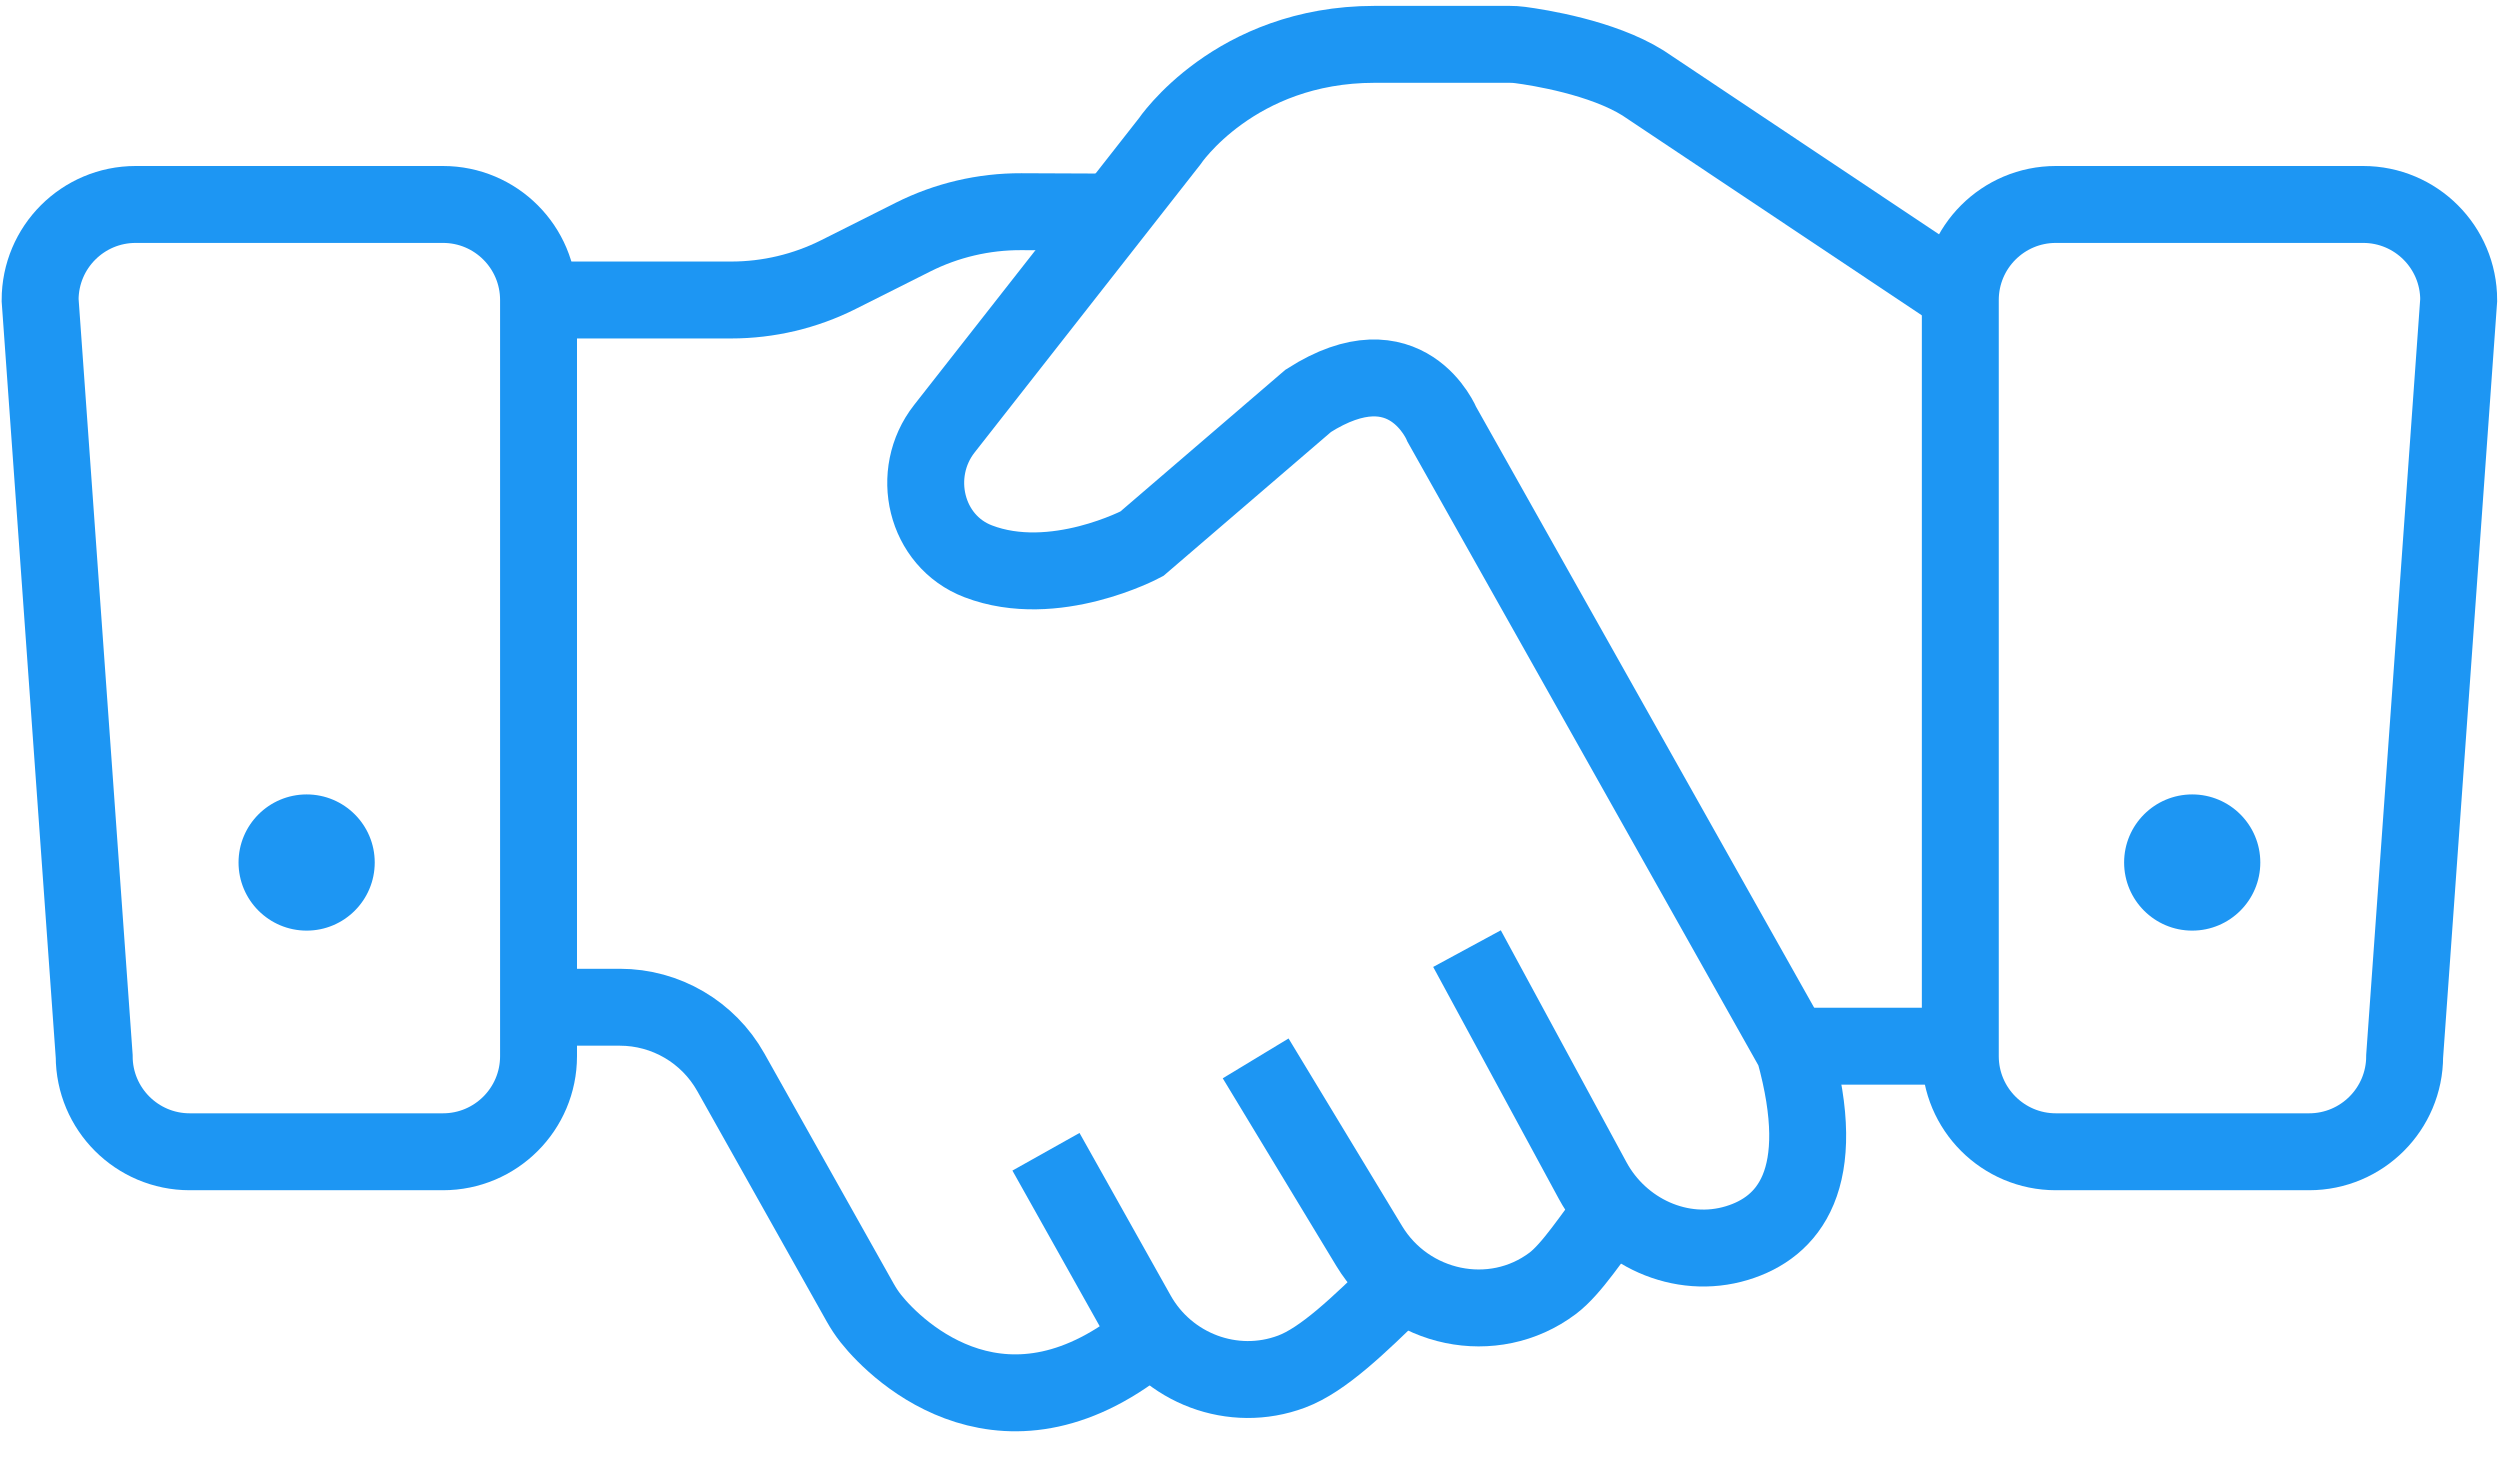<?xml version="1.0" encoding="UTF-8"?>
<svg width="65px" height="38px" viewBox="0 0 65 38" version="1.1" xmlns="http://www.w3.org/2000/svg" xmlns:xlink="http://www.w3.org/1999/xlink">
    <!-- Generator: Sketch 40.3 (33839) - http://www.bohemiancoding.com/sketch -->
    <title>services</title>
    <desc>Created with Sketch.</desc>
    <defs></defs>
    <g id="icons" stroke="none" stroke-width="1" fill="none" fill-rule="evenodd">
        <g id="Desktop-HD" transform="translate(-447, -298)">
            <g id="services" transform="translate(447.354, 299.019)">
                <path d="M4.579,28.927 L11.164,28.927 C12.536,28.927 13.648,27.814 13.648,26.442 L13.648,6.782 C13.648,5.409 12.536,4.297 11.164,4.297 L3.173,4.297 C1.801,4.297 0.689,5.409 0.689,6.782 L2.095,26.442 C2.095,27.814 3.207,28.927 4.579,28.927 L4.579,28.927 Z" id="Stroke-1" stroke="#1D96F3" stroke-width="2"></path>
                <path d="M9.389,21.406 C9.389,20.429 8.596,19.636 7.619,19.636 C6.641,19.636 5.848,20.429 5.848,21.406 C5.848,22.384 6.641,23.177 7.619,23.177 C8.596,23.177 9.389,22.384 9.389,21.406 L9.389,21.406 Z" id="Stroke-3" fill="#1D96F3"></path>
                <path d="M59.683,28.927 L53.098,28.927 C51.726,28.927 50.614,27.814 50.614,26.442 L50.614,6.782 C50.614,5.409 51.726,4.297 53.098,4.297 L61.088,4.297 C62.46,4.297 63.572,5.409 63.572,6.782 L62.167,26.442 C62.167,27.814 61.055,28.927 59.683,28.927 L59.683,28.927 Z" id="Stroke-5" stroke="#1D96F3" stroke-width="2"></path>
                <path d="M54.873,21.406 C54.873,20.429 55.666,19.636 56.643,19.636 C57.621,19.636 58.414,20.429 58.414,21.406 C58.414,22.384 57.621,23.177 56.643,23.177 C55.666,23.177 54.873,22.384 54.873,21.406 L54.873,21.406 Z" id="Stroke-7" fill="#1D96F3"></path>
                <path d="M13.648,6.781 L18.655,6.781 C19.624,6.781 20.58,6.555 21.447,6.119 L23.382,5.147 C24.256,4.707 25.222,4.481 26.2,4.485 L28.67,4.495" id="Stroke-9" stroke="#1D96F3" stroke-width="2"></path>
                <path d="M13.587,25.169 L15.761,25.169 C16.957,25.169 18.06,25.815 18.646,26.858 L22.012,32.85 C22.093,32.994 22.184,33.133 22.287,33.263 C22.996,34.159 25.83,36.854 29.572,33.717" id="Stroke-11" stroke="#1D96F3" stroke-width="2"></path>
                <path d="M26.841,28.927 L29.209,33.15 C30.002,34.565 31.707,35.211 33.226,34.643 C34.044,34.339 34.986,33.428 36.016,32.419" id="Stroke-13" stroke="#1D96F3" stroke-width="2"></path>
                <path d="M32.293,26.499 L35.246,31.378 C36.247,33.032 38.468,33.509 40.014,32.349 C40.519,31.969 41.053,31.117 41.599,30.424" id="Stroke-15" stroke="#1D96F3" stroke-width="2"></path>
                <path d="M37.788,23.645 L41.056,29.677 C41.783,31.018 43.349,31.744 44.809,31.3 C46.136,30.897 47.231,29.655 46.298,26.303 L37.139,10.024 C37.139,10.024 36.221,7.766 33.661,9.402 L29.332,13.12 C29.332,13.12 27.055,14.333 25.079,13.575 C23.702,13.048 23.29,11.286 24.2,10.127 L30.052,2.663 C30.052,2.663 31.742,0.134 35.383,0.134 L38.898,0.134 C38.989,0.134 39.077,0.139 39.167,0.151 C39.655,0.215 41.298,0.474 42.362,1.137 L50.66,6.676" id="Stroke-17" stroke="#1D96F3" stroke-width="2"></path>
                <path d="M50.614,26.182 L46.298,26.182" id="Stroke-19" stroke="#1D96F3" stroke-width="2"></path>
            </g>
        </g>
    </g>
</svg>